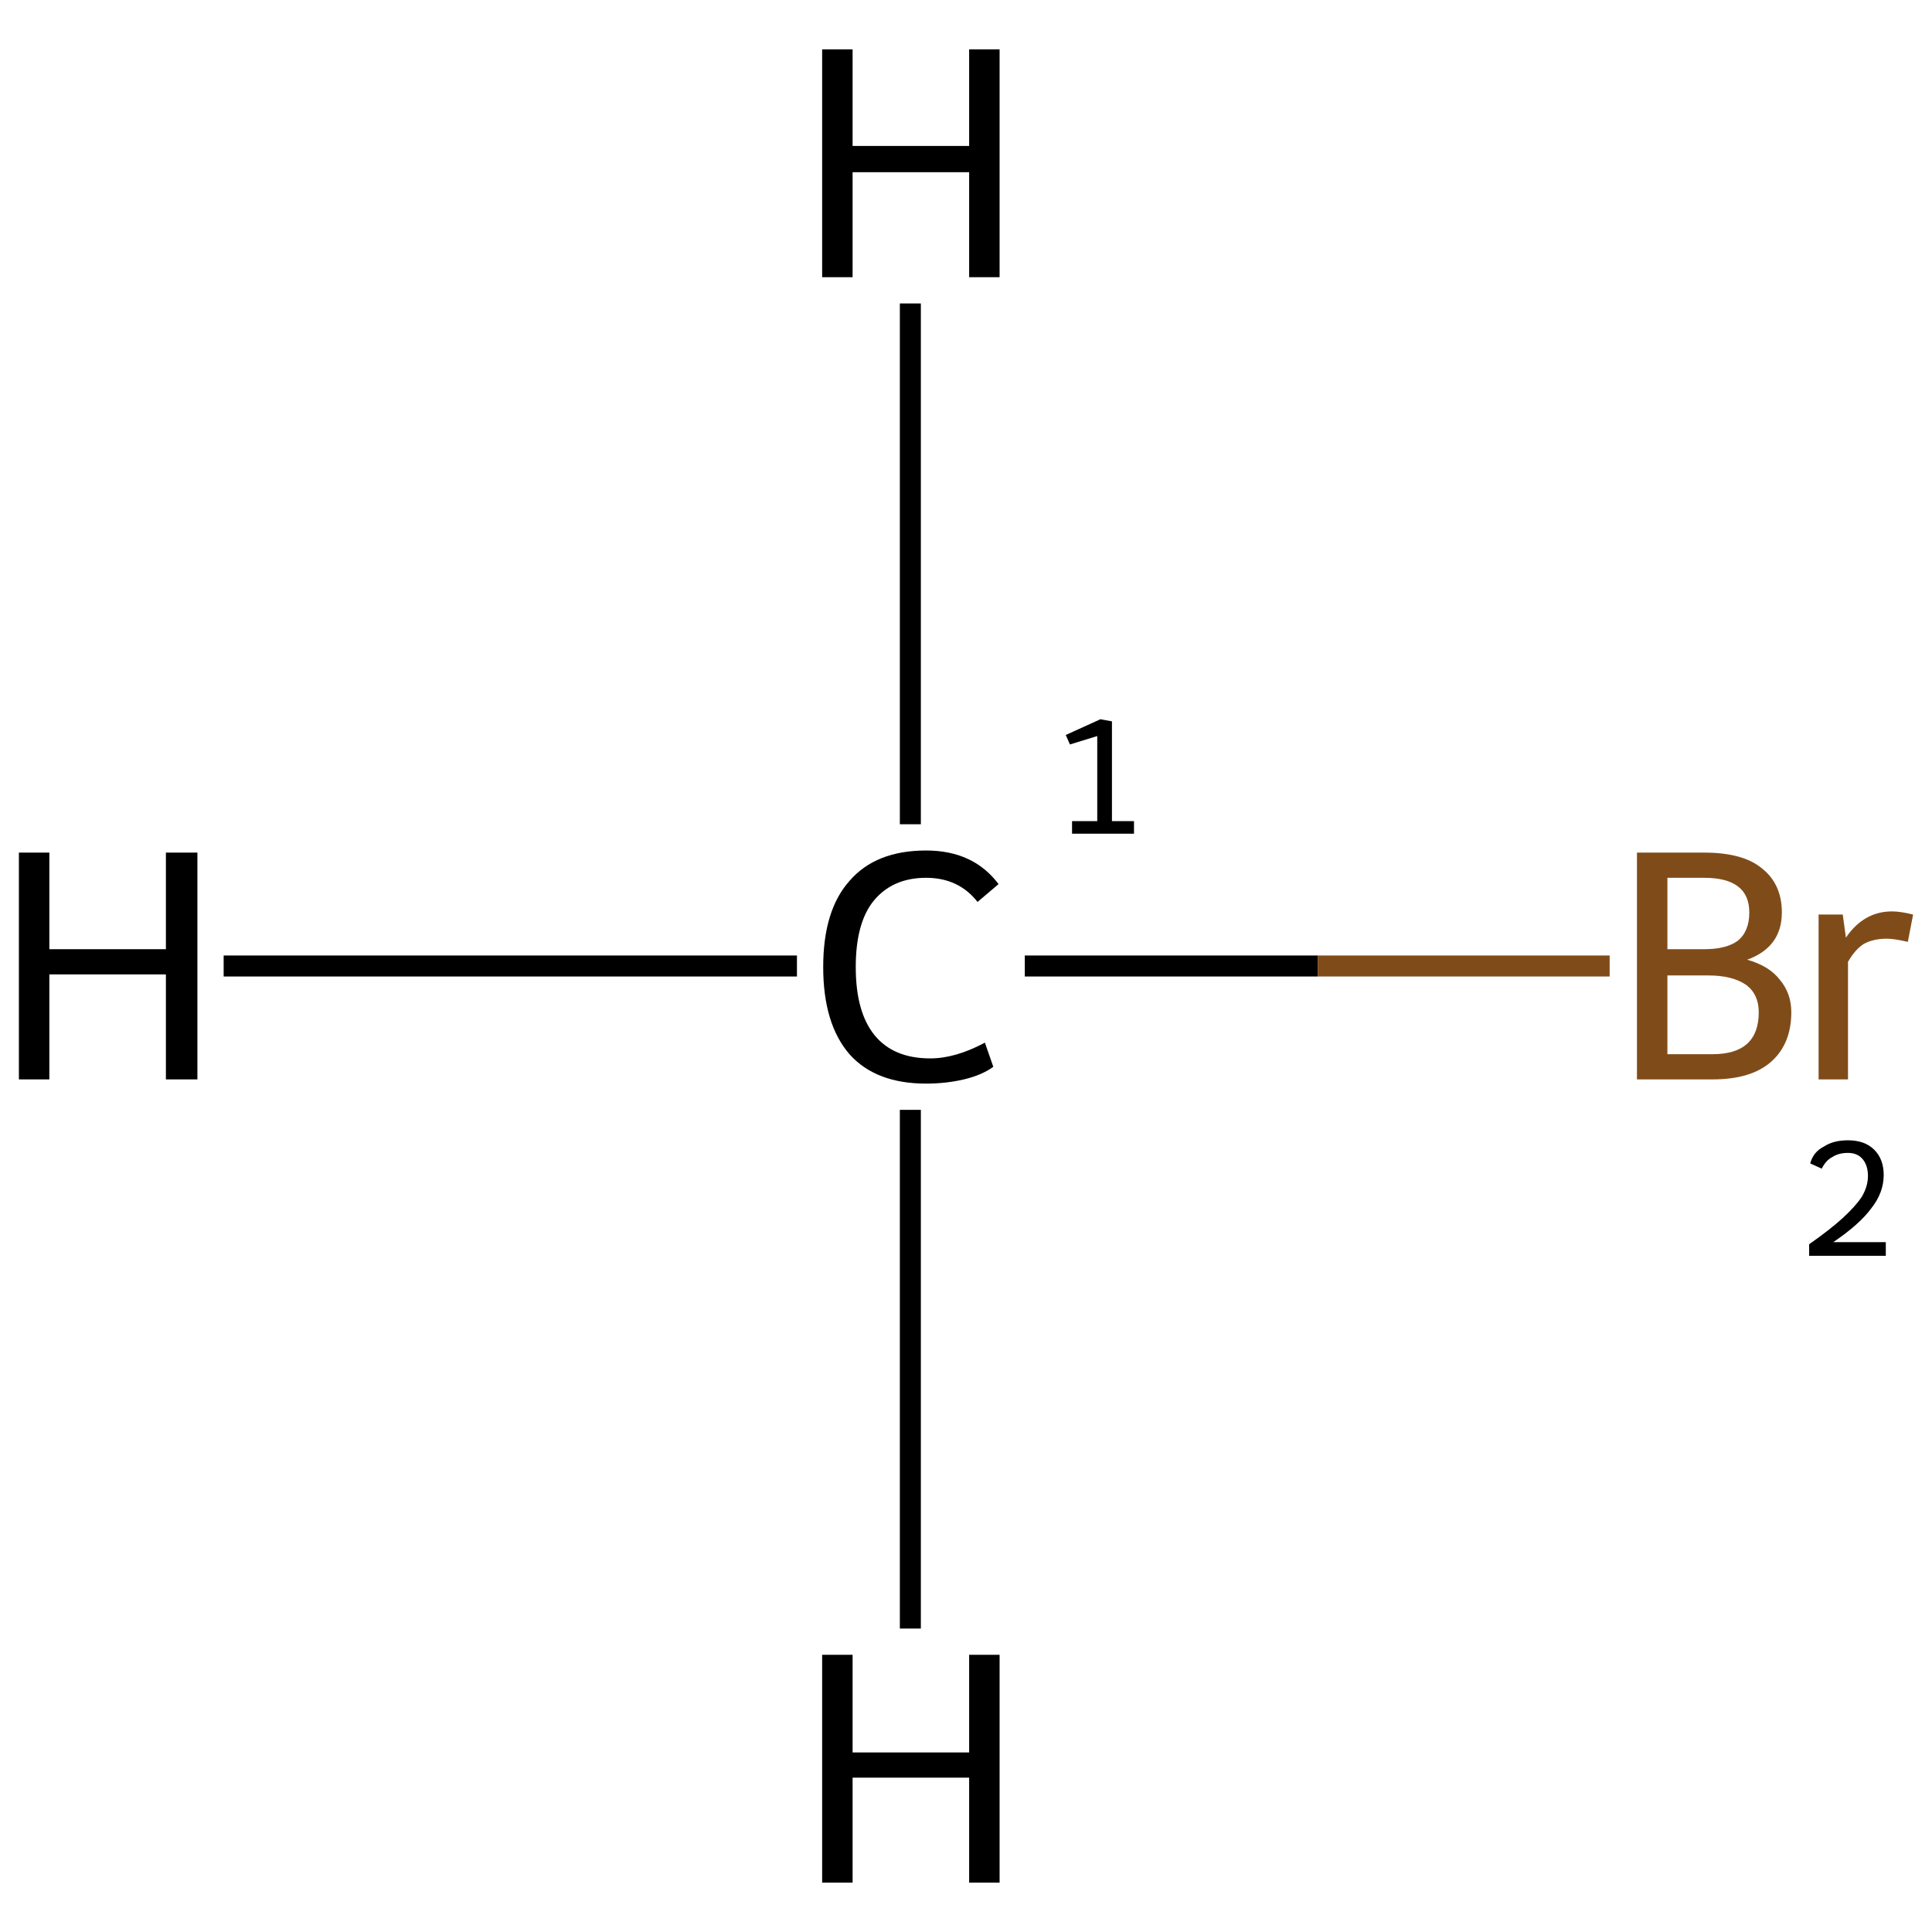 <?xml version='1.0' encoding='iso-8859-1'?>
<svg version='1.1' baseProfile='full'
              xmlns='http://www.w3.org/2000/svg'
                      xmlns:rdkit='http://www.rdkit.org/xml'
                      xmlns:xlink='http://www.w3.org/1999/xlink'
                  xml:space='preserve'
width='184px' height='184px' viewBox='0 0 184 184'>
<!-- END OF HEADER -->
<rect style='opacity:1.0;fill:#FFFFFF;stroke:none' width='184.0' height='184.0' x='0.0' y='0.0'> </rect>
<path class='bond-0 atom-0 atom-1' d='M 97.6,92.0 L 125.5,92.0' style='fill:none;fill-rule:evenodd;stroke:#000000;stroke-width:2.0px;stroke-linecap:butt;stroke-linejoin:miter;stroke-opacity:1' />
<path class='bond-0 atom-0 atom-1' d='M 125.5,92.0 L 153.3,92.0' style='fill:none;fill-rule:evenodd;stroke:#7F4C19;stroke-width:2.0px;stroke-linecap:butt;stroke-linejoin:miter;stroke-opacity:1' />
<path class='bond-1 atom-0 atom-2' d='M 75.9,92.0 L 21.3,92.0' style='fill:none;fill-rule:evenodd;stroke:#000000;stroke-width:2.0px;stroke-linecap:butt;stroke-linejoin:miter;stroke-opacity:1' />
<path class='bond-2 atom-0 atom-3' d='M 86.7,78.5 L 86.7,28.9' style='fill:none;fill-rule:evenodd;stroke:#000000;stroke-width:2.0px;stroke-linecap:butt;stroke-linejoin:miter;stroke-opacity:1' />
<path class='bond-3 atom-0 atom-4' d='M 86.7,105.7 L 86.7,155.1' style='fill:none;fill-rule:evenodd;stroke:#000000;stroke-width:2.0px;stroke-linecap:butt;stroke-linejoin:miter;stroke-opacity:1' />
<path class='atom-0' d='M 78.4 92.1
Q 78.4 86.7, 80.9 83.9
Q 83.4 81.0, 88.2 81.0
Q 92.7 81.0, 95.1 84.2
L 93.1 85.9
Q 91.3 83.6, 88.2 83.6
Q 85.0 83.6, 83.2 85.8
Q 81.5 87.9, 81.5 92.1
Q 81.5 96.4, 83.3 98.6
Q 85.1 100.8, 88.6 100.8
Q 91.0 100.8, 93.8 99.3
L 94.6 101.6
Q 93.5 102.4, 91.8 102.8
Q 90.1 103.2, 88.2 103.2
Q 83.4 103.2, 80.9 100.4
Q 78.4 97.5, 78.4 92.1
' fill='#000000'/>
<path class='atom-1' d='M 166.4 91.4
Q 168.5 92.0, 169.5 93.3
Q 170.6 94.6, 170.6 96.4
Q 170.6 99.4, 168.7 101.1
Q 166.8 102.8, 163.1 102.8
L 155.9 102.8
L 155.9 81.2
L 162.3 81.2
Q 166.0 81.2, 167.8 82.7
Q 169.7 84.2, 169.7 86.9
Q 169.7 90.2, 166.4 91.4
M 158.8 83.6
L 158.8 90.4
L 162.3 90.4
Q 164.4 90.4, 165.5 89.6
Q 166.6 88.7, 166.6 86.9
Q 166.6 83.6, 162.3 83.6
L 158.8 83.6
M 163.1 100.4
Q 165.3 100.4, 166.4 99.4
Q 167.5 98.4, 167.5 96.4
Q 167.5 94.7, 166.3 93.8
Q 165.0 92.9, 162.7 92.9
L 158.8 92.9
L 158.8 100.4
L 163.1 100.4
' fill='#7F4C19'/>
<path class='atom-1' d='M 175.5 87.1
L 175.8 89.3
Q 177.5 86.8, 180.2 86.8
Q 181.0 86.8, 182.2 87.1
L 181.7 89.7
Q 180.4 89.4, 179.7 89.4
Q 178.4 89.4, 177.5 89.9
Q 176.7 90.4, 176.0 91.6
L 176.0 102.8
L 173.2 102.8
L 173.2 87.1
L 175.5 87.1
' fill='#7F4C19'/>
<path class='atom-2' d='M 1.8 81.2
L 4.7 81.2
L 4.7 90.4
L 15.8 90.4
L 15.8 81.2
L 18.8 81.2
L 18.8 102.8
L 15.8 102.8
L 15.8 92.8
L 4.7 92.8
L 4.7 102.8
L 1.8 102.8
L 1.8 81.2
' fill='#000000'/>
<path class='atom-3' d='M 78.3 4.7
L 81.2 4.7
L 81.2 13.9
L 92.3 13.9
L 92.3 4.7
L 95.2 4.7
L 95.2 26.4
L 92.3 26.4
L 92.3 16.4
L 81.2 16.4
L 81.2 26.4
L 78.3 26.4
L 78.3 4.7
' fill='#000000'/>
<path class='atom-4' d='M 78.3 157.6
L 81.2 157.6
L 81.2 166.9
L 92.3 166.9
L 92.3 157.6
L 95.2 157.6
L 95.2 179.3
L 92.3 179.3
L 92.3 169.3
L 81.2 169.3
L 81.2 179.3
L 78.3 179.3
L 78.3 157.6
' fill='#000000'/>
<path class='note' d='M 102.1 78.2
L 104.5 78.2
L 104.5 70.1
L 101.9 70.9
L 101.5 70.0
L 104.8 68.5
L 105.9 68.7
L 105.9 78.2
L 108.0 78.2
L 108.0 79.4
L 102.1 79.4
L 102.1 78.2
' fill='#000000'/>
<path class='note' d='M 172.4 110.8
Q 172.7 109.7, 173.7 109.2
Q 174.6 108.6, 176.0 108.6
Q 177.6 108.6, 178.5 109.5
Q 179.4 110.4, 179.4 111.9
Q 179.4 113.6, 178.2 115.1
Q 177.1 116.6, 174.6 118.3
L 179.6 118.3
L 179.6 119.6
L 172.3 119.6
L 172.3 118.5
Q 174.3 117.1, 175.5 116.0
Q 176.7 114.9, 177.3 114.0
Q 177.9 113.0, 177.9 112.0
Q 177.9 111.0, 177.4 110.4
Q 176.9 109.8, 176.0 109.8
Q 175.1 109.8, 174.5 110.2
Q 173.9 110.5, 173.5 111.3
L 172.4 110.8
' fill='#000000'/>
</svg>
